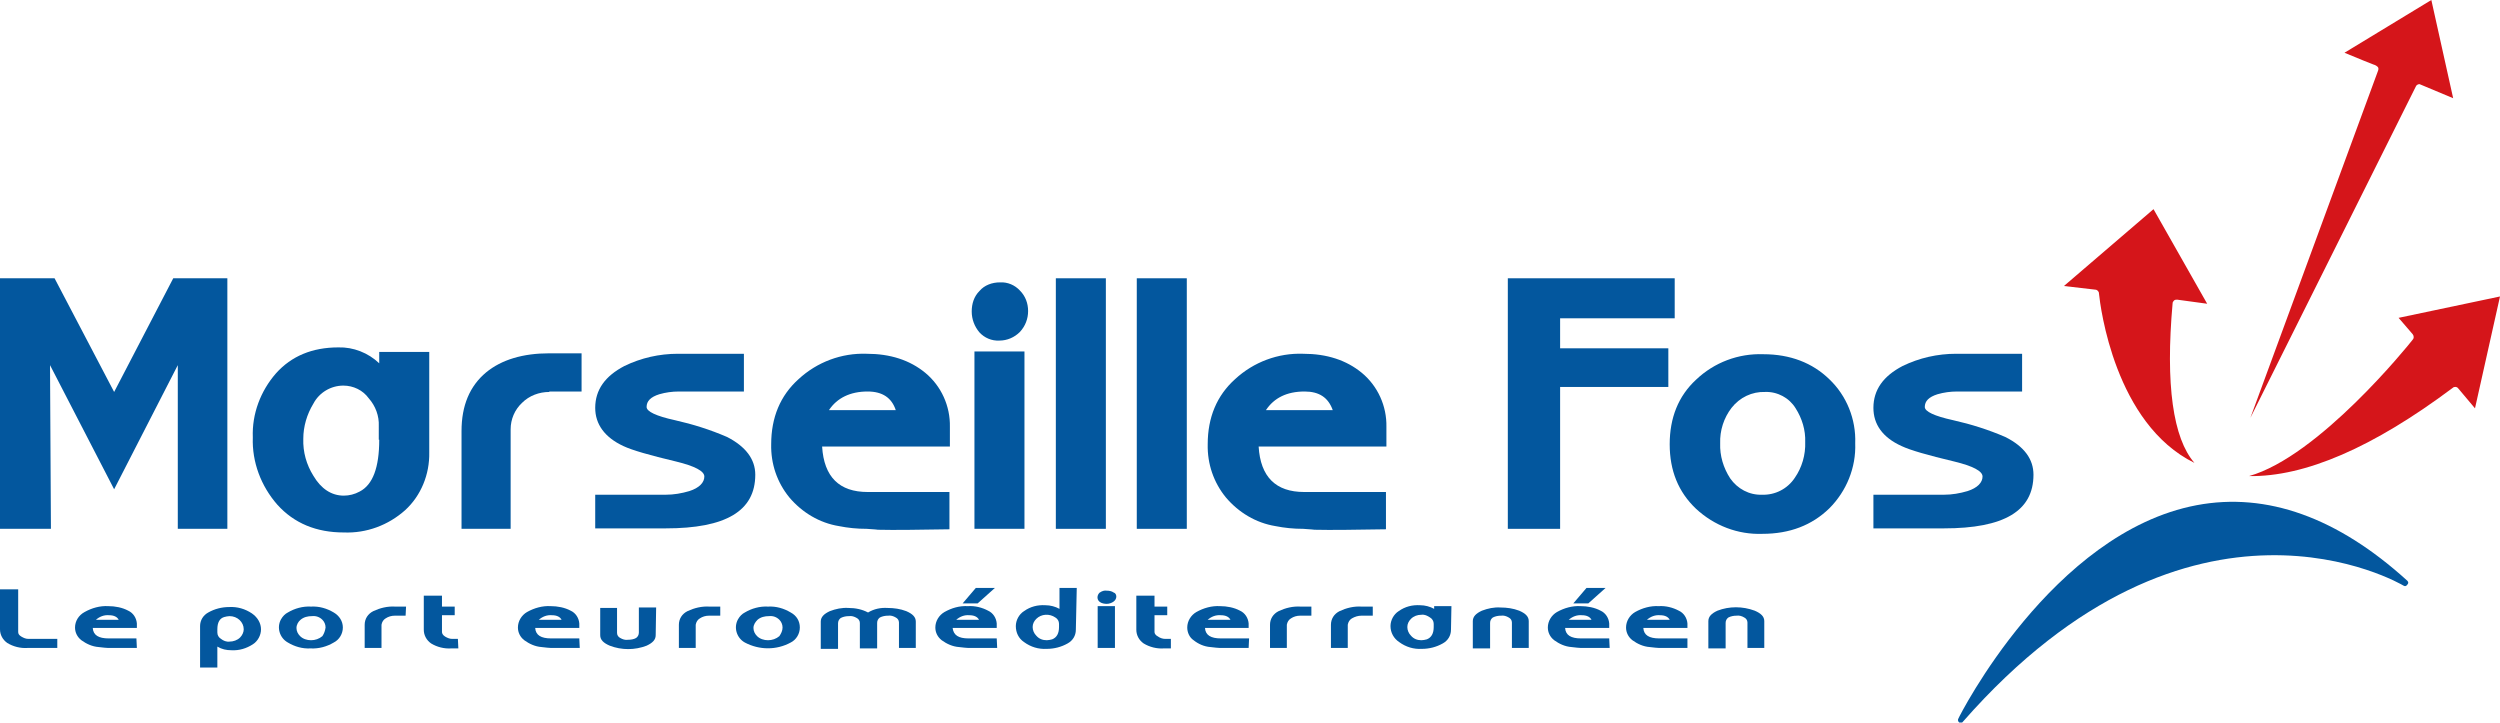<?xml version="1.0" encoding="UTF-8"?>
<!-- Generator: Adobe Illustrator 27.8.1, SVG Export Plug-In . SVG Version: 6.00 Build 0)  -->
<svg xmlns="http://www.w3.org/2000/svg" xmlns:xlink="http://www.w3.org/1999/xlink" version="1.1" id="Calque_3" x="0px" y="0px" viewBox="0 0 549.8 158.9" style="enable-background:new 0 0 549.8 158.9;" xml:space="preserve">
<style type="text/css">
	.st0{fill:#D5151A;}
	.st1{fill:#03579E;}
</style>
<path class="st0" d="M461.6,64.5c0-0.4-0.4-0.8-0.8-0.8l-6.9-0.8L473.6,46l11.8,20.8l-6.6-0.9c-0.2,0-0.5,0-0.7,0.2  c-0.2,0.2-0.3,0.4-0.3,0.6c-1.6,17.9,0.1,29.7,4.8,35.1C465.1,93.2,461.9,67.5,461.6,64.5z M544.3,89.8l-3.7-4.4  c-0.3-0.4-0.9-0.4-1.2-0.1c-17.5,13.1-32.5,19.6-44.8,19.4c15.3-4.3,35-28.7,36-30c0.3-0.3,0.3-0.8,0-1.2l-3.1-3.6l22.3-4.7  L544.3,89.8z"></path>
<path class="st0" d="M531.3,19l-36.4,72.9L523,15.5c0.1-0.3,0.1-0.6-0.1-0.8c-0.2-0.2-0.4-0.3-0.6-0.4l-0.3-0.1  c-0.1,0-3.5-1.4-6.4-2.6L534.7,0l4.8,21.6l-7.4-3.1C531.8,18.5,531.4,18.7,531.3,19z"></path>
<path class="st1" d="M39.1,116.3v-36l-14,27.3L11,80.3l0.2,36H0V61.2h12l13.1,25l13-25H50v55.1H39.1z"></path>
<path class="st1" d="M83.4,96.7c0,6.1-1.4,9.9-4.3,11.4c-1.1,0.6-2.3,0.9-3.5,0.9c-2.7,0-5-1.5-6.7-4.4c-1.5-2.4-2.3-5.2-2.2-8.1  c0-2.7,0.8-5.4,2.2-7.7c1.3-2.5,3.9-4,6.6-4c2.2,0,4.3,1,5.6,2.8c1.5,1.7,2.3,3.9,2.2,6.1V96.7z M94.4,99.5V77.4h-11v2.5  c-2.4-2.3-5.7-3.6-9-3.5c-5.7,0-10.3,1.9-13.7,5.7c-3.4,3.9-5.3,8.9-5.1,14.1c-0.2,5.4,1.8,10.7,5.4,14.8c3.7,4.1,8.6,6.1,14.6,6.1  c5,0.2,9.8-1.6,13.5-4.9C92.6,109,94.5,104.3,94.4,99.5L94.4,99.5z"></path>
<path class="st1" d="M120.8,86.2c-2.2,0-4.4,0.8-6,2.4c-1.6,1.5-2.5,3.6-2.5,5.8v21.9h-10.8V94.8c0-5.6,1.8-9.9,5.4-12.9  c3.4-2.8,8.1-4.2,13.9-4.2h7.1v8.4H120.8z"></path>
<path class="st1" d="M146.4,116.2h-15.5v-7.4h15.5c1.8,0,3.5-0.3,5.2-0.8c2.2-0.7,3.3-1.9,3.3-3.2c0-1.2-2.1-2.3-6.2-3.3  c-5.9-1.4-9.7-2.5-11.6-3.4c-4.1-1.9-6.2-4.8-6.2-8.4c0-4,2.2-7,6.4-9.2c3.7-1.8,7.7-2.7,11.8-2.7h14.5v8.3h-14.3  c-1.5,0-2.9,0.2-4.3,0.6c-1.9,0.6-2.8,1.5-2.8,2.8c0,1,2.1,2,6.2,2.9c4,0.9,7.8,2.1,11.5,3.7c4.1,2.1,6.2,4.9,6.2,8.3  C166.1,112.4,159.6,116.2,146.4,116.2z"></path>
<path class="st1" d="M197,90.2h-14.7c1.8-2.7,4.7-4.1,8.5-4.1C194.1,86.1,196.1,87.5,197,90.2z M208.8,116.4v-8.2h-18  c-6.2,0-9.6-3.3-10-10h28.1v-4.3c0.1-4.6-1.9-9-5.4-11.9c-3.4-2.8-7.7-4.2-12.9-4.2c-5.5-0.2-10.9,1.8-15,5.6c-4,3.6-6,8.4-6,14.3  c-0.1,4.3,1.3,8.4,4,11.7c2.8,3.3,6.6,5.6,10.9,6.3c2,0.4,4,0.6,6.1,0.6c1.8,0.1,2.5,0.2,2.4,0.2  C196.8,116.6,202.1,116.5,208.8,116.4z"></path>
<path class="st1" d="M224.3,73c-1.2,1.2-2.8,1.9-4.5,1.9c-1.7,0.1-3.3-0.6-4.4-1.8c-1.1-1.3-1.7-2.9-1.7-4.6c0-1.7,0.5-3.3,1.7-4.5  c1.1-1.3,2.8-1.9,4.5-1.9c1.7-0.1,3.3,0.6,4.4,1.8c1.2,1.2,1.8,2.8,1.8,4.5C226.1,70.1,225.5,71.7,224.3,73z M214.3,116.3v-39h11v39  H214.3z"></path>
<path class="st1" d="M232.2,116.3V61.2h11v55.1H232.2z"></path>
<path class="st1" d="M250,116.3V61.2h11v55.1H250z"></path>
<path class="st1" d="M293.1,90.2h-14.7c1.8-2.7,4.6-4.1,8.5-4.1C290.1,86.1,292.1,87.4,293.1,90.2z M304.8,116.4v-8.2h-18  c-6.2,0-9.6-3.3-10-10h28.1v-4.3c0.1-4.6-1.9-9-5.4-11.9c-3.4-2.8-7.7-4.2-12.9-4.2c-5.5-0.2-10.9,1.8-15,5.6c-4,3.6-6,8.4-6,14.3  c-0.1,4.3,1.3,8.4,4,11.7c2.8,3.3,6.6,5.6,10.9,6.3c2,0.4,4,0.6,6.1,0.6c1.7,0.1,2.5,0.2,2.4,0.2  C292.8,116.6,298.1,116.5,304.8,116.4L304.8,116.4z"></path>
<path class="st1" d="M343.1,70v6.6h23.8v8.5h-23.8v31.2h-11.5V61.2h36.7V70H343.1z"></path>
<path class="st1" d="M397,97.2c0.1,2.8-0.7,5.6-2.3,7.9c-1.6,2.4-4.3,3.8-7.2,3.7c-2.8,0.1-5.4-1.3-7-3.6c-1.5-2.3-2.3-5-2.2-7.7  c-0.1-2.8,0.8-5.6,2.5-7.8c1.8-2.3,4.5-3.6,7.4-3.5c2.7-0.1,5.3,1.3,6.7,3.6C396.3,92,397.1,94.6,397,97.2z M408,97.5  c0.2-5.3-1.9-10.5-5.7-14.1c-3.7-3.6-8.6-5.5-14.5-5.5c-5.5-0.2-10.8,1.8-14.8,5.6c-3.9,3.6-5.8,8.4-5.8,14.2s1.9,10.5,5.8,14.2  c4,3.7,9.2,5.7,14.6,5.5c6,0,10.9-1.9,14.7-5.6C406.1,108,408.2,102.8,408,97.5L408,97.5z"></path>
<path class="st1" d="M427.5,116.2H412v-7.4h15.5c1.8,0,3.5-0.3,5.2-0.8c2.2-0.7,3.3-1.9,3.3-3.2c0-1.2-2.1-2.3-6.2-3.3  c-5.9-1.4-9.7-2.5-11.6-3.4c-4.2-1.9-6.2-4.8-6.2-8.4c0-4,2.2-7,6.4-9.2c3.7-1.8,7.7-2.7,11.8-2.7h14.5v8.3h-14.3  c-1.5,0-2.9,0.2-4.3,0.6c-1.9,0.6-2.8,1.5-2.8,2.8c0,1,2.1,2,6.2,2.9c4,0.9,7.8,2.1,11.5,3.7c4.2,2.1,6.2,4.9,6.2,8.3  C447.2,112.4,440.7,116.2,427.5,116.2z"></path>
<path class="st1" d="M529.4,127.7c-15.3-13.9-30.9-19.5-46.3-16.6c-31.8,6-52.2,46.4-52.4,46.9c-0.2,0.3-0.1,0.7,0.2,0.9  c0.3,0.2,0.6,0.1,0.8-0.2c50.4-57.4,96.4-30.2,96.9-29.9c0.3,0.2,0.6,0.1,0.8-0.2C529.7,128.3,529.7,128,529.4,127.7z"></path>
<path class="st1" d="M12.6,142.5H6c-1.5,0.1-3.1-0.3-4.4-1.1c-1-0.7-1.6-1.8-1.6-3v-8.8h4v9.4c0,0.4,0.2,0.7,0.7,1  c0.5,0.3,1,0.5,1.5,0.5h6.4L12.6,142.5z"></path>
<path class="st1" d="M30.1,142.5h-5.5h-0.8c-0.5,0-1.1-0.1-2.1-0.2c-1.4-0.1-2.7-0.7-3.8-1.5c-0.9-0.7-1.4-1.7-1.4-2.8  c0-1.4,0.8-2.7,2.1-3.4c1.6-0.9,3.4-1.4,5.2-1.3c1.5,0,3.1,0.3,4.4,1c1.1,0.5,1.8,1.6,1.9,2.8v1h-9.7c0.1,1.6,1.3,2.3,3.5,2.3H30  L30.1,142.5z M26.1,136.3c-0.3-0.6-1-1-2.1-1c-1.1-0.1-2.1,0.3-2.9,1H26.1z"></path>
<path class="st1" d="M57.4,138.4c0,1.3-0.7,2.6-1.8,3.3c-1.4,0.9-3,1.4-4.7,1.3c-1.1,0-2.1-0.2-3.1-0.8v4.6H44v-9.1  c0-1.3,0.7-2.4,1.8-3c1.4-0.8,3-1.2,4.6-1.2c1.8-0.1,3.5,0.4,5,1.4C56.7,135.8,57.4,137.1,57.4,138.4z M53.6,138.4  c0-1.6-1.4-2.9-3.1-2.9c-0.4,0-0.8,0.1-1.2,0.2c-1,0.3-1.5,1.2-1.5,2.7v0.7c0,0.6,0.3,1.1,0.8,1.4c0.5,0.4,1.2,0.7,1.9,0.6  c0.8,0,1.7-0.3,2.3-0.9C53.3,139.7,53.6,139,53.6,138.4z"></path>
<path class="st1" d="M75.4,138c0,1.4-0.8,2.7-2,3.3c-1.5,0.9-3.3,1.4-5.1,1.3c-1.8,0.1-3.5-0.4-5-1.3c-1.8-1-2.5-3.3-1.5-5.1  c0.4-0.7,0.9-1.2,1.5-1.5c1.5-0.9,3.3-1.4,5.1-1.3c1.8-0.1,3.5,0.4,5,1.3C74.6,135.4,75.4,136.6,75.4,138z M71.6,138  c0-0.7-0.3-1.3-0.7-1.7c-0.6-0.6-1.4-0.9-2.3-0.8c-0.9,0-1.8,0.2-2.5,0.8c-0.5,0.4-0.9,1.1-0.9,1.8c0,0.7,0.3,1.3,0.8,1.8  c0.6,0.6,1.5,0.9,2.4,0.9c0.9,0,1.8-0.3,2.5-0.9C71.3,139.3,71.5,138.7,71.6,138L71.6,138z"></path>
<path class="st1" d="M89.2,135.4h-2.4c-0.7,0-1.4,0.2-2,0.6c-0.5,0.3-0.8,0.8-0.9,1.4v5.1h-3.7v-5.1c0-1.3,0.7-2.4,1.9-3  c1.5-0.7,3.1-1.1,4.8-1h2.4L89.2,135.4z"></path>
<path class="st1" d="M100.8,142.6h-1.6c-1.5,0.1-3.1-0.3-4.4-1.1c-1-0.7-1.6-1.8-1.6-3V131h4v2.4h2.8v1.9h-2.8v3.7  c0,0.3,0.2,0.7,0.7,1c0.5,0.3,1,0.5,1.5,0.5h1.3L100.8,142.6z"></path>
<path class="st1" d="M127.5,142.5h-5.5h-0.8c-0.5,0-1.1-0.1-2.1-0.2c-1.4-0.1-2.7-0.7-3.8-1.5c-0.9-0.7-1.4-1.7-1.4-2.8  c0-1.4,0.8-2.7,2-3.4c1.6-0.9,3.4-1.4,5.2-1.3c1.5,0,3.1,0.3,4.4,1c1.1,0.5,1.8,1.6,1.9,2.8v1h-9.7c0.1,1.6,1.3,2.3,3.5,2.3h6.2  L127.5,142.5z M123.5,136.3c-0.3-0.6-1-1-2.1-1c-1.1-0.1-2.1,0.3-2.9,1H123.5z"></path>
<path class="st1" d="M144.2,139.7c0,1-0.7,1.7-2,2.3c-2.6,1-5.5,1-8.1,0c-1.4-0.6-2.1-1.3-2.1-2.3v-6h3.7v5.5c0,0.5,0.3,0.9,0.7,1.1  c0.5,0.3,1.1,0.5,1.7,0.4c0.6,0,1.3-0.1,1.8-0.4c0.4-0.3,0.6-0.7,0.6-1.2v-5.5h3.8L144.2,139.7z"></path>
<path class="st1" d="M158.4,135.4h-2.5c-0.7,0-1.4,0.2-2,0.6c-0.5,0.3-0.8,0.8-0.9,1.4v5.1h-3.7v-5.1c0-1.3,0.7-2.4,1.9-3  c1.5-0.7,3.1-1.1,4.8-1h2.4V135.4z"></path>
<path class="st1" d="M175.9,138c0,1.4-0.8,2.7-2,3.3c-3.1,1.7-6.9,1.7-10.1,0c-1.8-1-2.5-3.3-1.5-5.1c0.4-0.7,0.9-1.2,1.5-1.5  c1.5-0.9,3.3-1.4,5.1-1.3c1.8-0.1,3.5,0.4,5,1.3C175.2,135.4,175.9,136.6,175.9,138z M172.1,138c0-0.7-0.3-1.3-0.7-1.7  c-0.6-0.6-1.4-0.9-2.3-0.8c-0.9,0-1.8,0.2-2.5,0.8c-0.5,0.5-0.9,1.1-0.9,1.8c0,0.7,0.3,1.3,0.8,1.8c0.6,0.6,1.5,0.9,2.4,0.9  c0.9,0,1.8-0.3,2.5-0.9C171.8,139.3,172.1,138.7,172.1,138z"></path>
<path class="st1" d="M201.4,142.5h-3.7v-5.6c0-0.5-0.3-0.9-0.7-1.1c-0.5-0.3-1.1-0.5-1.7-0.4c-0.6,0-1.2,0.1-1.8,0.4  c-0.4,0.3-0.6,0.7-0.6,1.2v5.6h-3.8v-5.6c0-0.5-0.3-0.9-0.7-1.1c-0.5-0.3-1.1-0.5-1.7-0.4c-0.6,0-1.2,0.1-1.8,0.4  c-0.4,0.3-0.6,0.7-0.6,1.2v5.6h-3.8v-6c0-1,0.7-1.7,2-2.3c1.3-0.5,2.7-0.8,4.1-0.7c1.5,0,3,0.3,4.3,1c1.3-0.8,2.8-1.1,4.3-1  c1.4,0,2.8,0.2,4.1,0.7c1.4,0.6,2.1,1.3,2.1,2.3L201.4,142.5z"></path>
<path class="st1" d="M219.3,142.5h-5.5H213c-0.5,0-1.1-0.1-2.1-0.2c-1.4-0.1-2.7-0.7-3.8-1.5c-0.9-0.7-1.4-1.7-1.4-2.8  c0-1.4,0.8-2.7,2-3.4c1.6-0.9,3.3-1.4,5.2-1.3c1.5-0.1,3.1,0.3,4.4,1c1.1,0.5,1.8,1.6,1.9,2.8v1h-9.7c0.2,1.6,1.3,2.3,3.5,2.3h6.2  L219.3,142.5z M215.3,136.3c-0.3-0.6-1-1-2.1-1c-1.1-0.1-2.1,0.3-2.9,1H215.3z"></path>
<path class="st1" d="M236.6,138.5c0,1.3-0.7,2.4-1.8,3c-1.4,0.8-3,1.2-4.6,1.2c-1.8,0.1-3.5-0.4-5-1.5c-1.2-0.8-1.8-2.1-1.8-3.5  c0-1.3,0.7-2.6,1.8-3.3c1.4-1,3-1.4,4.7-1.3c1.1,0,2.2,0.3,3.1,0.8v-4.6h3.8L236.6,138.5z M232.9,137.9v-0.7c0-0.6-0.3-1.1-0.8-1.4  c-1.3-0.9-3.1-0.8-4.2,0.3c-0.5,0.5-0.8,1.1-0.8,1.8c0,0.7,0.3,1.4,0.8,1.9c0.6,0.7,1.4,1,2.3,1c0.4,0,0.8-0.1,1.2-0.2  C232.4,140.2,232.9,139.3,232.9,137.9z"></path>
<path class="st1" d="M245.5,131.2c0,0.4-0.2,0.8-0.6,1.1c-0.4,0.3-1,0.5-1.5,0.5c-0.5,0-1.1-0.1-1.5-0.4c-0.6-0.4-0.7-1.2-0.3-1.8  c0.1-0.1,0.2-0.3,0.3-0.3c0.4-0.3,1-0.5,1.5-0.4c0.5,0,1.1,0.1,1.5,0.4C245.3,130.4,245.5,130.8,245.5,131.2z M245.2,142.5h-3.8  v-9.2h3.8V142.5z"></path>
<path class="st1" d="M257.5,142.6h-1.6c-1.5,0.1-3.1-0.3-4.4-1.1c-1-0.7-1.6-1.8-1.6-3V131h4v2.4h2.8v1.9h-2.8v3.7  c0,0.3,0.2,0.7,0.8,1c0.4,0.3,1,0.5,1.5,0.5h1.3V142.6z"></path>
<path class="st1" d="M274.6,142.5h-5.5h-0.8c-0.5,0-1.1-0.1-2.1-0.2c-1.4-0.1-2.7-0.7-3.7-1.5c-0.9-0.6-1.4-1.7-1.4-2.8  c0-1.4,0.8-2.7,2-3.4c1.6-0.9,3.4-1.4,5.2-1.3c1.5,0,3.1,0.3,4.4,1c1.1,0.5,1.8,1.6,1.9,2.8v1H265c0.1,1.6,1.3,2.3,3.5,2.3h6.2  L274.6,142.5z M270.6,136.3c-0.3-0.6-1-1-2.1-1c-1.1-0.1-2.1,0.3-2.9,1H270.6z"></path>
<path class="st1" d="M288.4,135.4h-2.5c-0.7,0-1.4,0.2-2,0.6c-0.5,0.3-0.8,0.8-0.9,1.4v5.1h-3.7v-5.1c0-1.3,0.7-2.4,1.9-3  c1.5-0.7,3.1-1.1,4.8-1h2.4V135.4z"></path>
<path class="st1" d="M301.9,135.4h-2.5c-0.7,0-1.4,0.2-2.1,0.6c-0.5,0.3-0.8,0.8-0.9,1.4v5.1h-3.7v-5.1c0-1.3,0.7-2.4,1.9-3  c1.5-0.7,3.1-1.1,4.8-1h2.5V135.4z"></path>
<path class="st1" d="M319.1,138.5c0,1.3-0.7,2.4-1.8,3c-1.4,0.8-3,1.2-4.6,1.2c-1.8,0.1-3.5-0.4-5-1.5c-1.2-0.8-1.9-2.1-1.9-3.5  c0-1.3,0.7-2.6,1.8-3.3c1.4-1,3-1.4,4.7-1.3c1.1,0,2.2,0.3,3.1,0.8v-0.6h3.8L319.1,138.5z M315.3,137.9v-0.7c0-0.6-0.3-1.1-0.8-1.4  c-0.6-0.4-1.2-0.7-1.9-0.6c-0.9,0-1.7,0.3-2.3,0.9c-0.5,0.5-0.8,1.1-0.8,1.8c0,0.7,0.3,1.4,0.8,1.9c0.6,0.7,1.4,1,2.3,1  c0.4,0,0.8-0.1,1.2-0.2C314.8,140.2,315.3,139.3,315.3,137.9L315.3,137.9z"></path>
<path class="st1" d="M336.2,142.5h-3.7v-5.6c0-0.5-0.3-0.9-0.7-1.1c-0.5-0.3-1.1-0.5-1.7-0.4c-0.6,0-1.2,0.1-1.8,0.4  c-0.4,0.3-0.6,0.7-0.6,1.2v5.6h-3.8v-6c0-1,0.7-1.7,2-2.3c1.3-0.5,2.7-0.8,4.1-0.7c1.4,0,2.8,0.2,4.1,0.7c1.4,0.6,2.1,1.3,2.1,2.3  L336.2,142.5z"></path>
<path class="st1" d="M354,142.5h-5.5h-0.8c-0.5,0-1.1-0.1-2.1-0.2c-1.4-0.1-2.7-0.7-3.8-1.5c-0.9-0.7-1.4-1.7-1.4-2.8  c0-1.4,0.8-2.7,2-3.4c1.6-0.9,3.4-1.4,5.2-1.3c1.5,0,3.1,0.3,4.4,1c1.1,0.5,1.8,1.6,1.9,2.8v1h-9.7c0.1,1.6,1.3,2.3,3.5,2.3h6.2  L354,142.5z M350,136.3c-0.3-0.6-1-1-2.1-1c-1.1-0.1-2.1,0.3-2.9,1H350z"></path>
<path class="st1" d="M371.2,142.5h-5.5h-0.8c-0.5,0-1.1-0.1-2.1-0.2c-1.4-0.1-2.7-0.7-3.8-1.5c-0.9-0.7-1.4-1.7-1.4-2.8  c0-1.4,0.8-2.7,2-3.4c1.6-0.9,3.4-1.4,5.2-1.3c1.5-0.1,3.1,0.3,4.4,1c1.1,0.5,1.8,1.6,1.9,2.8v1h-9.7c0.1,1.6,1.3,2.3,3.5,2.3h6.2  V142.5z M367.2,136.3c-0.3-0.6-1-1-2.1-1c-1.1-0.1-2.1,0.3-2.9,1H367.2z"></path>
<path class="st1" d="M388,142.5h-3.7v-5.6c0-0.5-0.3-0.9-0.7-1.1c-0.5-0.3-1.1-0.5-1.7-0.4c-0.6,0-1.2,0.1-1.8,0.4  c-0.4,0.3-0.6,0.7-0.6,1.2v5.6h-3.8v-6c0-1,0.7-1.7,2-2.3c2.6-1,5.5-1,8.2,0c1.4,0.6,2.1,1.3,2.1,2.3L388,142.5z"></path>
<path class="st1" d="M346,132.7l2.9-3.4h4.2l-3.8,3.4H346z"></path>
<path class="st1" d="M211.7,132.7l2.9-3.4h4.2l-3.8,3.4H211.7z"></path>
</svg>
